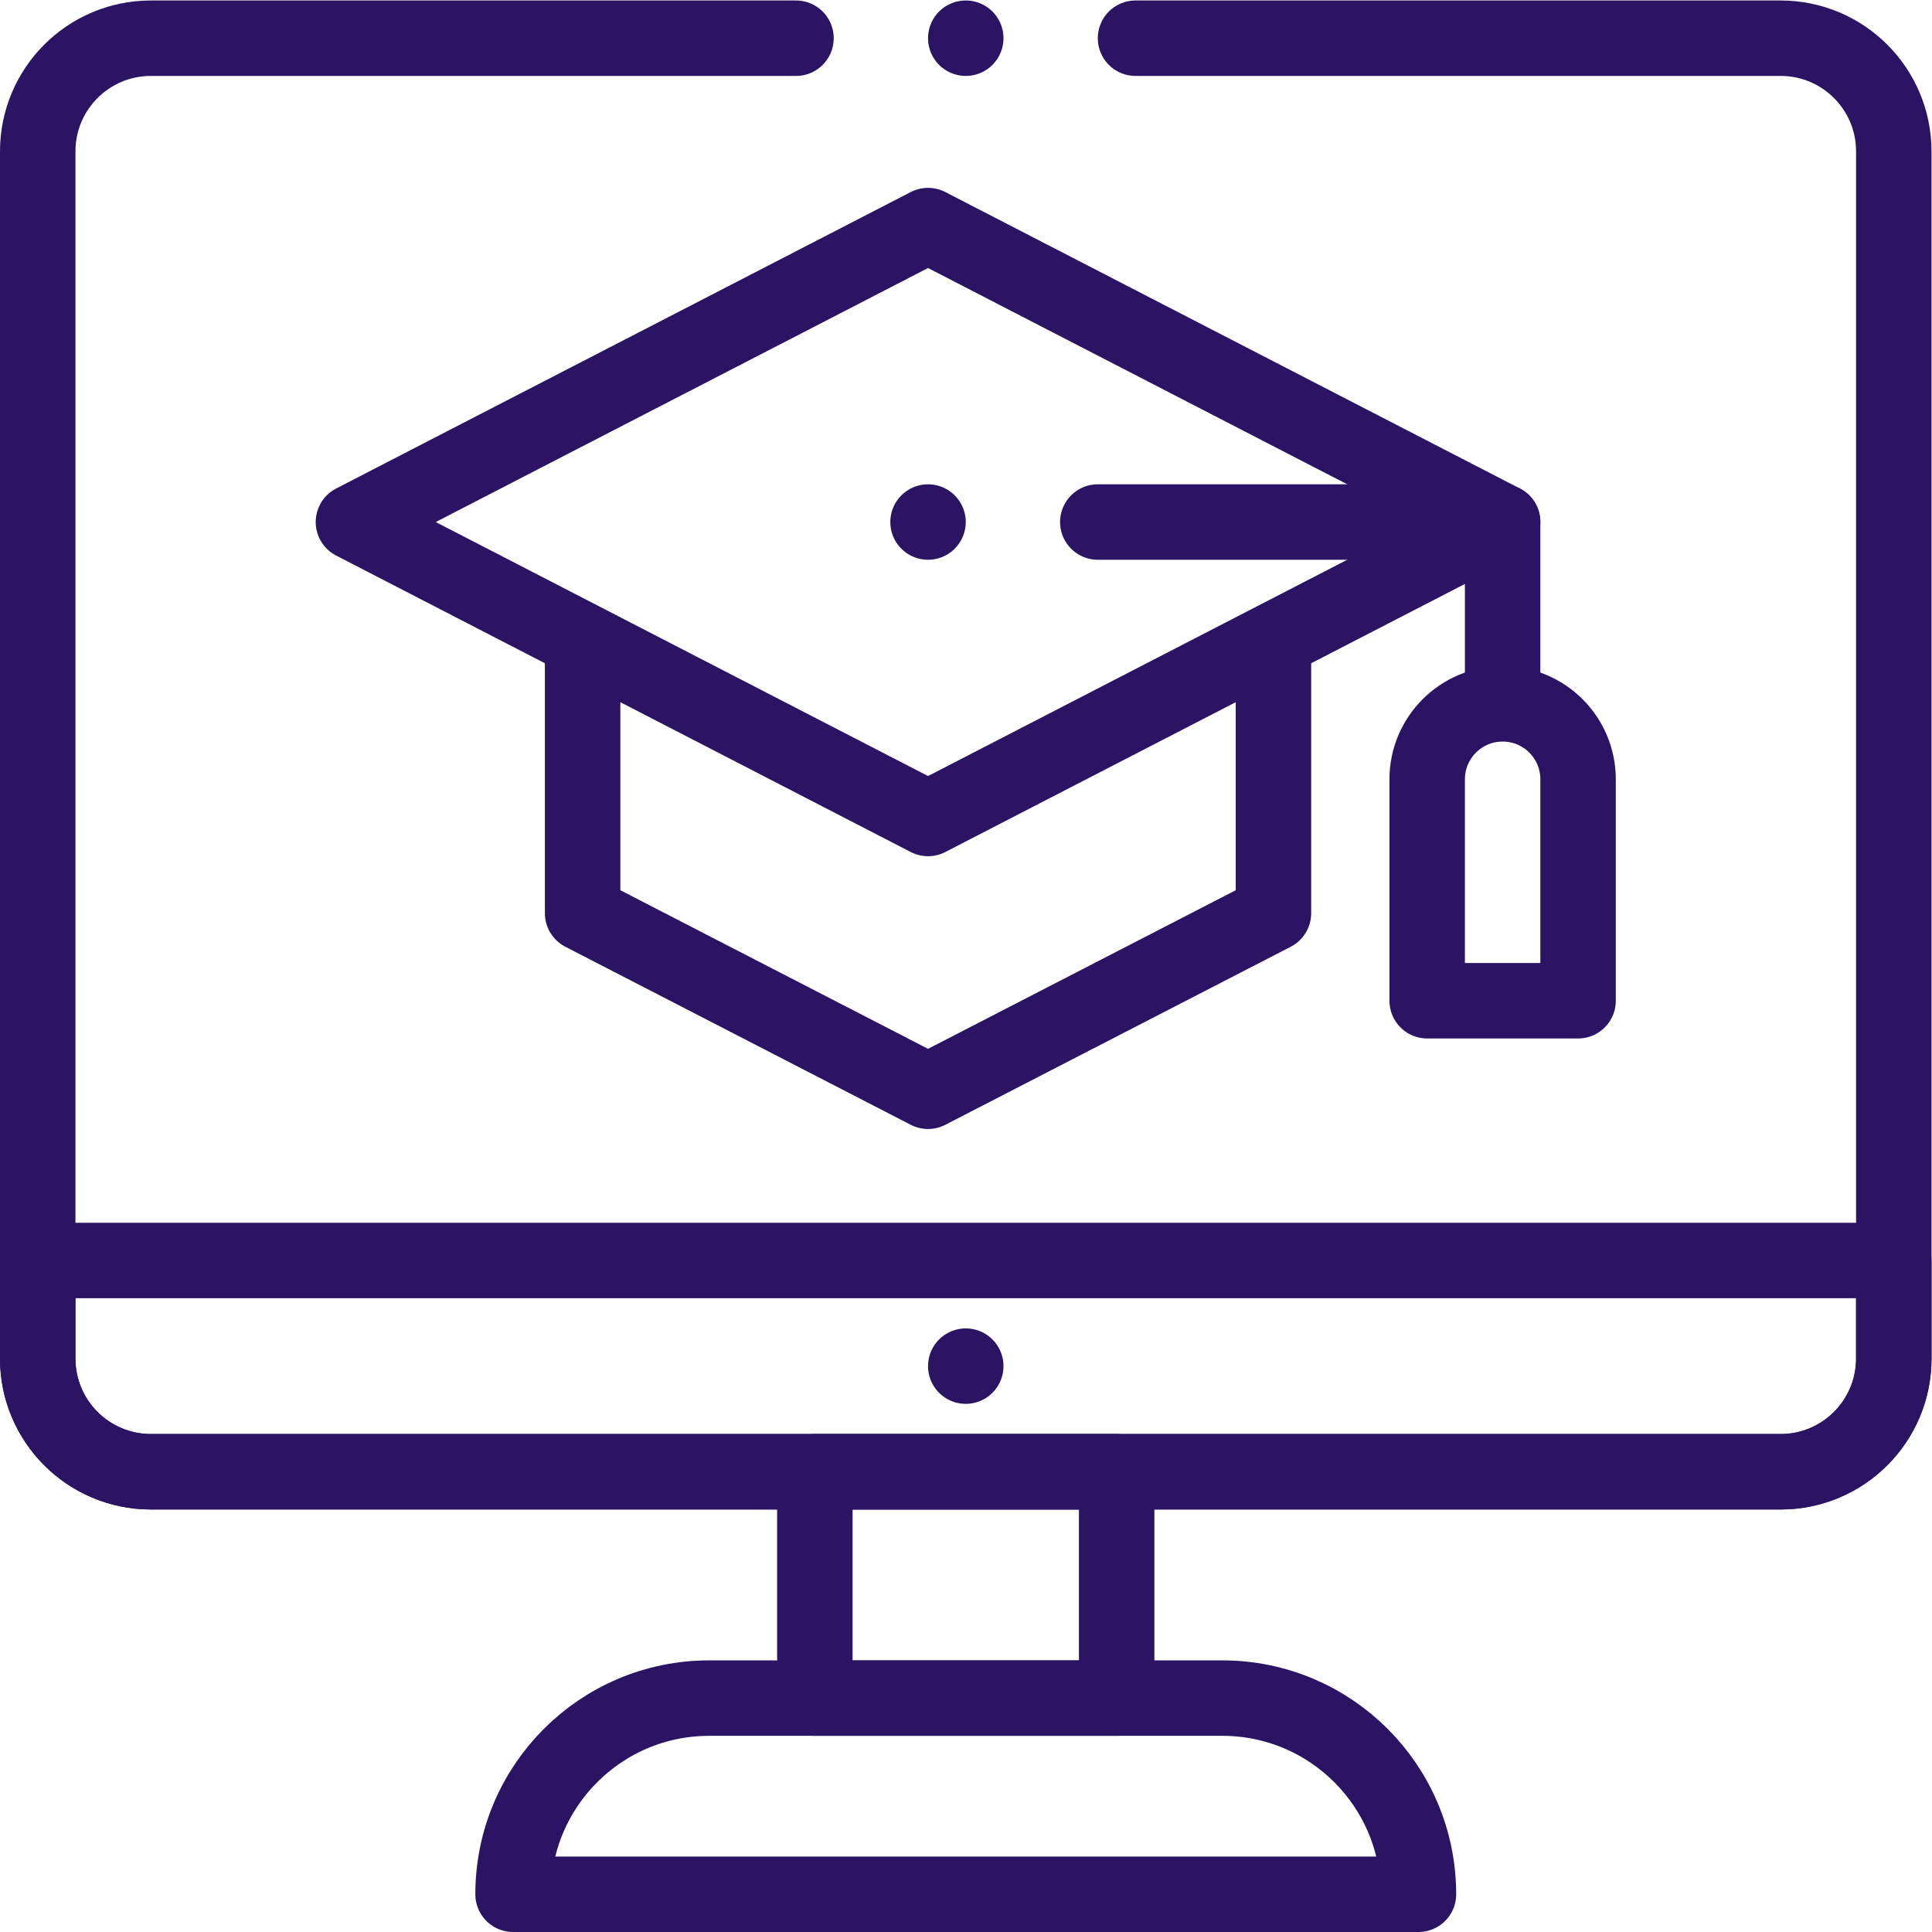 <?xml version="1.0" encoding="UTF-8"?> <svg xmlns="http://www.w3.org/2000/svg" xmlns:xlink="http://www.w3.org/1999/xlink" xmlns:svgjs="http://svgjs.com/svgjs" width="512" height="512" x="0" y="0" viewBox="0 0 682.667 682.667" style="enable-background:new 0 0 512 512" xml:space="preserve"> <g> <defs> <clipPath id="a" clipPathUnits="userSpaceOnUse"> <path d="M0 512h512V0H0Z" fill="#2a1463" data-original="#000000" opacity="1"></path> </clipPath> </defs> <g clip-path="url(#a)" transform="matrix(1.333 0 0 -1.333 0 682.667)"> <path d="M0 0h171c16.569 0 30-13.431 30-30v-320c0-16.569-13.431-30-30-30h-432c-16.568 0-30 13.431-30 30v320c0 16.569 13.432 30 30 30h171" style="stroke-width:20;stroke-linecap:round;stroke-linejoin:round;stroke-miterlimit:10;stroke-dasharray:none;stroke-opacity:1" transform="translate(301 502)" fill="none" stroke="#2a1463" stroke-width="20" stroke-linecap="round" stroke-linejoin="round" stroke-miterlimit="10" stroke-dasharray="none" stroke-opacity="" data-original="#000000" opacity="1"></path> <path d="M0 0h-240v0c0 28.719 23.281 52 52 52h136C-23.281 52 0 28.719 0 0Z" style="stroke-width:20;stroke-linecap:round;stroke-linejoin:round;stroke-miterlimit:10;stroke-dasharray:none;stroke-opacity:1" transform="translate(376 10)" fill="none" stroke="#2a1463" stroke-width="20" stroke-linecap="round" stroke-linejoin="round" stroke-miterlimit="10" stroke-dasharray="none" stroke-opacity="" data-original="#000000" opacity="1"></path> <path d="M296 62h-80v60h80z" style="stroke-width:20;stroke-linecap:round;stroke-linejoin:round;stroke-miterlimit:10;stroke-dasharray:none;stroke-opacity:1" fill="none" stroke="#2a1463" stroke-width="20" stroke-linecap="round" stroke-linejoin="round" stroke-miterlimit="10" stroke-dasharray="none" stroke-opacity="" data-original="#000000" opacity="1"></path> <path d="M0 0h-432c-16.569 0-30 13.431-30 30v26H30V30C30 13.431 16.569 0 0 0Z" style="stroke-width:20;stroke-linecap:round;stroke-linejoin:round;stroke-miterlimit:10;stroke-dasharray:none;stroke-opacity:1" transform="translate(472 122)" fill="none" stroke="#2a1463" stroke-width="20" stroke-linecap="round" stroke-linejoin="round" stroke-miterlimit="10" stroke-dasharray="none" stroke-opacity="" data-original="#000000" opacity="1"></path> <path d="M0 0v0" style="stroke-width:20;stroke-linecap:round;stroke-linejoin:round;stroke-miterlimit:10;stroke-dasharray:none;stroke-opacity:1" transform="translate(256 150)" fill="none" stroke="#2a1463" stroke-width="20" stroke-linecap="round" stroke-linejoin="round" stroke-miterlimit="10" stroke-dasharray="none" stroke-opacity="" data-original="#000000" opacity="1"></path> <path d="M0 0v0" style="stroke-width:20;stroke-linecap:round;stroke-linejoin:round;stroke-miterlimit:10;stroke-dasharray:none;stroke-opacity:1" transform="translate(256 502)" fill="none" stroke="#2a1463" stroke-width="20" stroke-linecap="round" stroke-linejoin="round" stroke-miterlimit="10" stroke-dasharray="none" stroke-opacity="" data-original="#000000" opacity="1"></path> <path d="M0 0v-69.512l-91.562-47.194-91.562 47.194V0" style="stroke-width:20;stroke-linecap:round;stroke-linejoin:round;stroke-miterlimit:10;stroke-dasharray:none;stroke-opacity:1" transform="translate(337.562 339.567)" fill="none" stroke="#2a1463" stroke-width="20" stroke-linecap="round" stroke-linejoin="round" stroke-miterlimit="10" stroke-dasharray="none" stroke-opacity="" data-original="#000000" opacity="1"></path> <path d="m0 0 105.545 54.455 152.31-78.583-152.31-78.583-152.31 78.583L0 0" style="stroke-width:20;stroke-linecap:round;stroke-linejoin:round;stroke-miterlimit:10;stroke-dasharray:none;stroke-opacity:1" transform="translate(140.455 397.877)" fill="none" stroke="#2a1463" stroke-width="20" stroke-linecap="round" stroke-linejoin="round" stroke-miterlimit="10" stroke-dasharray="none" stroke-opacity="" data-original="#000000" opacity="1"></path> <path d="M0 0v0" style="stroke-width:20;stroke-linecap:round;stroke-linejoin:round;stroke-miterlimit:10;stroke-dasharray:none;stroke-opacity:1" transform="translate(246 373.75)" fill="none" stroke="#2a1463" stroke-width="20" stroke-linecap="round" stroke-linejoin="round" stroke-miterlimit="10" stroke-dasharray="none" stroke-opacity="" data-original="#000000" opacity="1"></path> <path d="M0 0h107.31v-46.642" style="stroke-width:20;stroke-linecap:round;stroke-linejoin:round;stroke-miterlimit:10;stroke-dasharray:none;stroke-opacity:1" transform="translate(291 373.75)" fill="none" stroke="#2a1463" stroke-width="20" stroke-linecap="round" stroke-linejoin="round" stroke-miterlimit="10" stroke-dasharray="none" stroke-opacity="" data-original="#000000" opacity="1"></path> <path d="M0 0h-40v58.7c0 11.045 8.954 20 20 20v0c11.046 0 20-8.955 20-20z" style="stroke-width:20;stroke-linecap:round;stroke-linejoin:round;stroke-miterlimit:10;stroke-dasharray:none;stroke-opacity:1" transform="translate(418.31 246.854)" fill="none" stroke="#2a1463" stroke-width="20" stroke-linecap="round" stroke-linejoin="round" stroke-miterlimit="10" stroke-dasharray="none" stroke-opacity="" data-original="#000000" opacity="1"></path> </g> </g> </svg> 